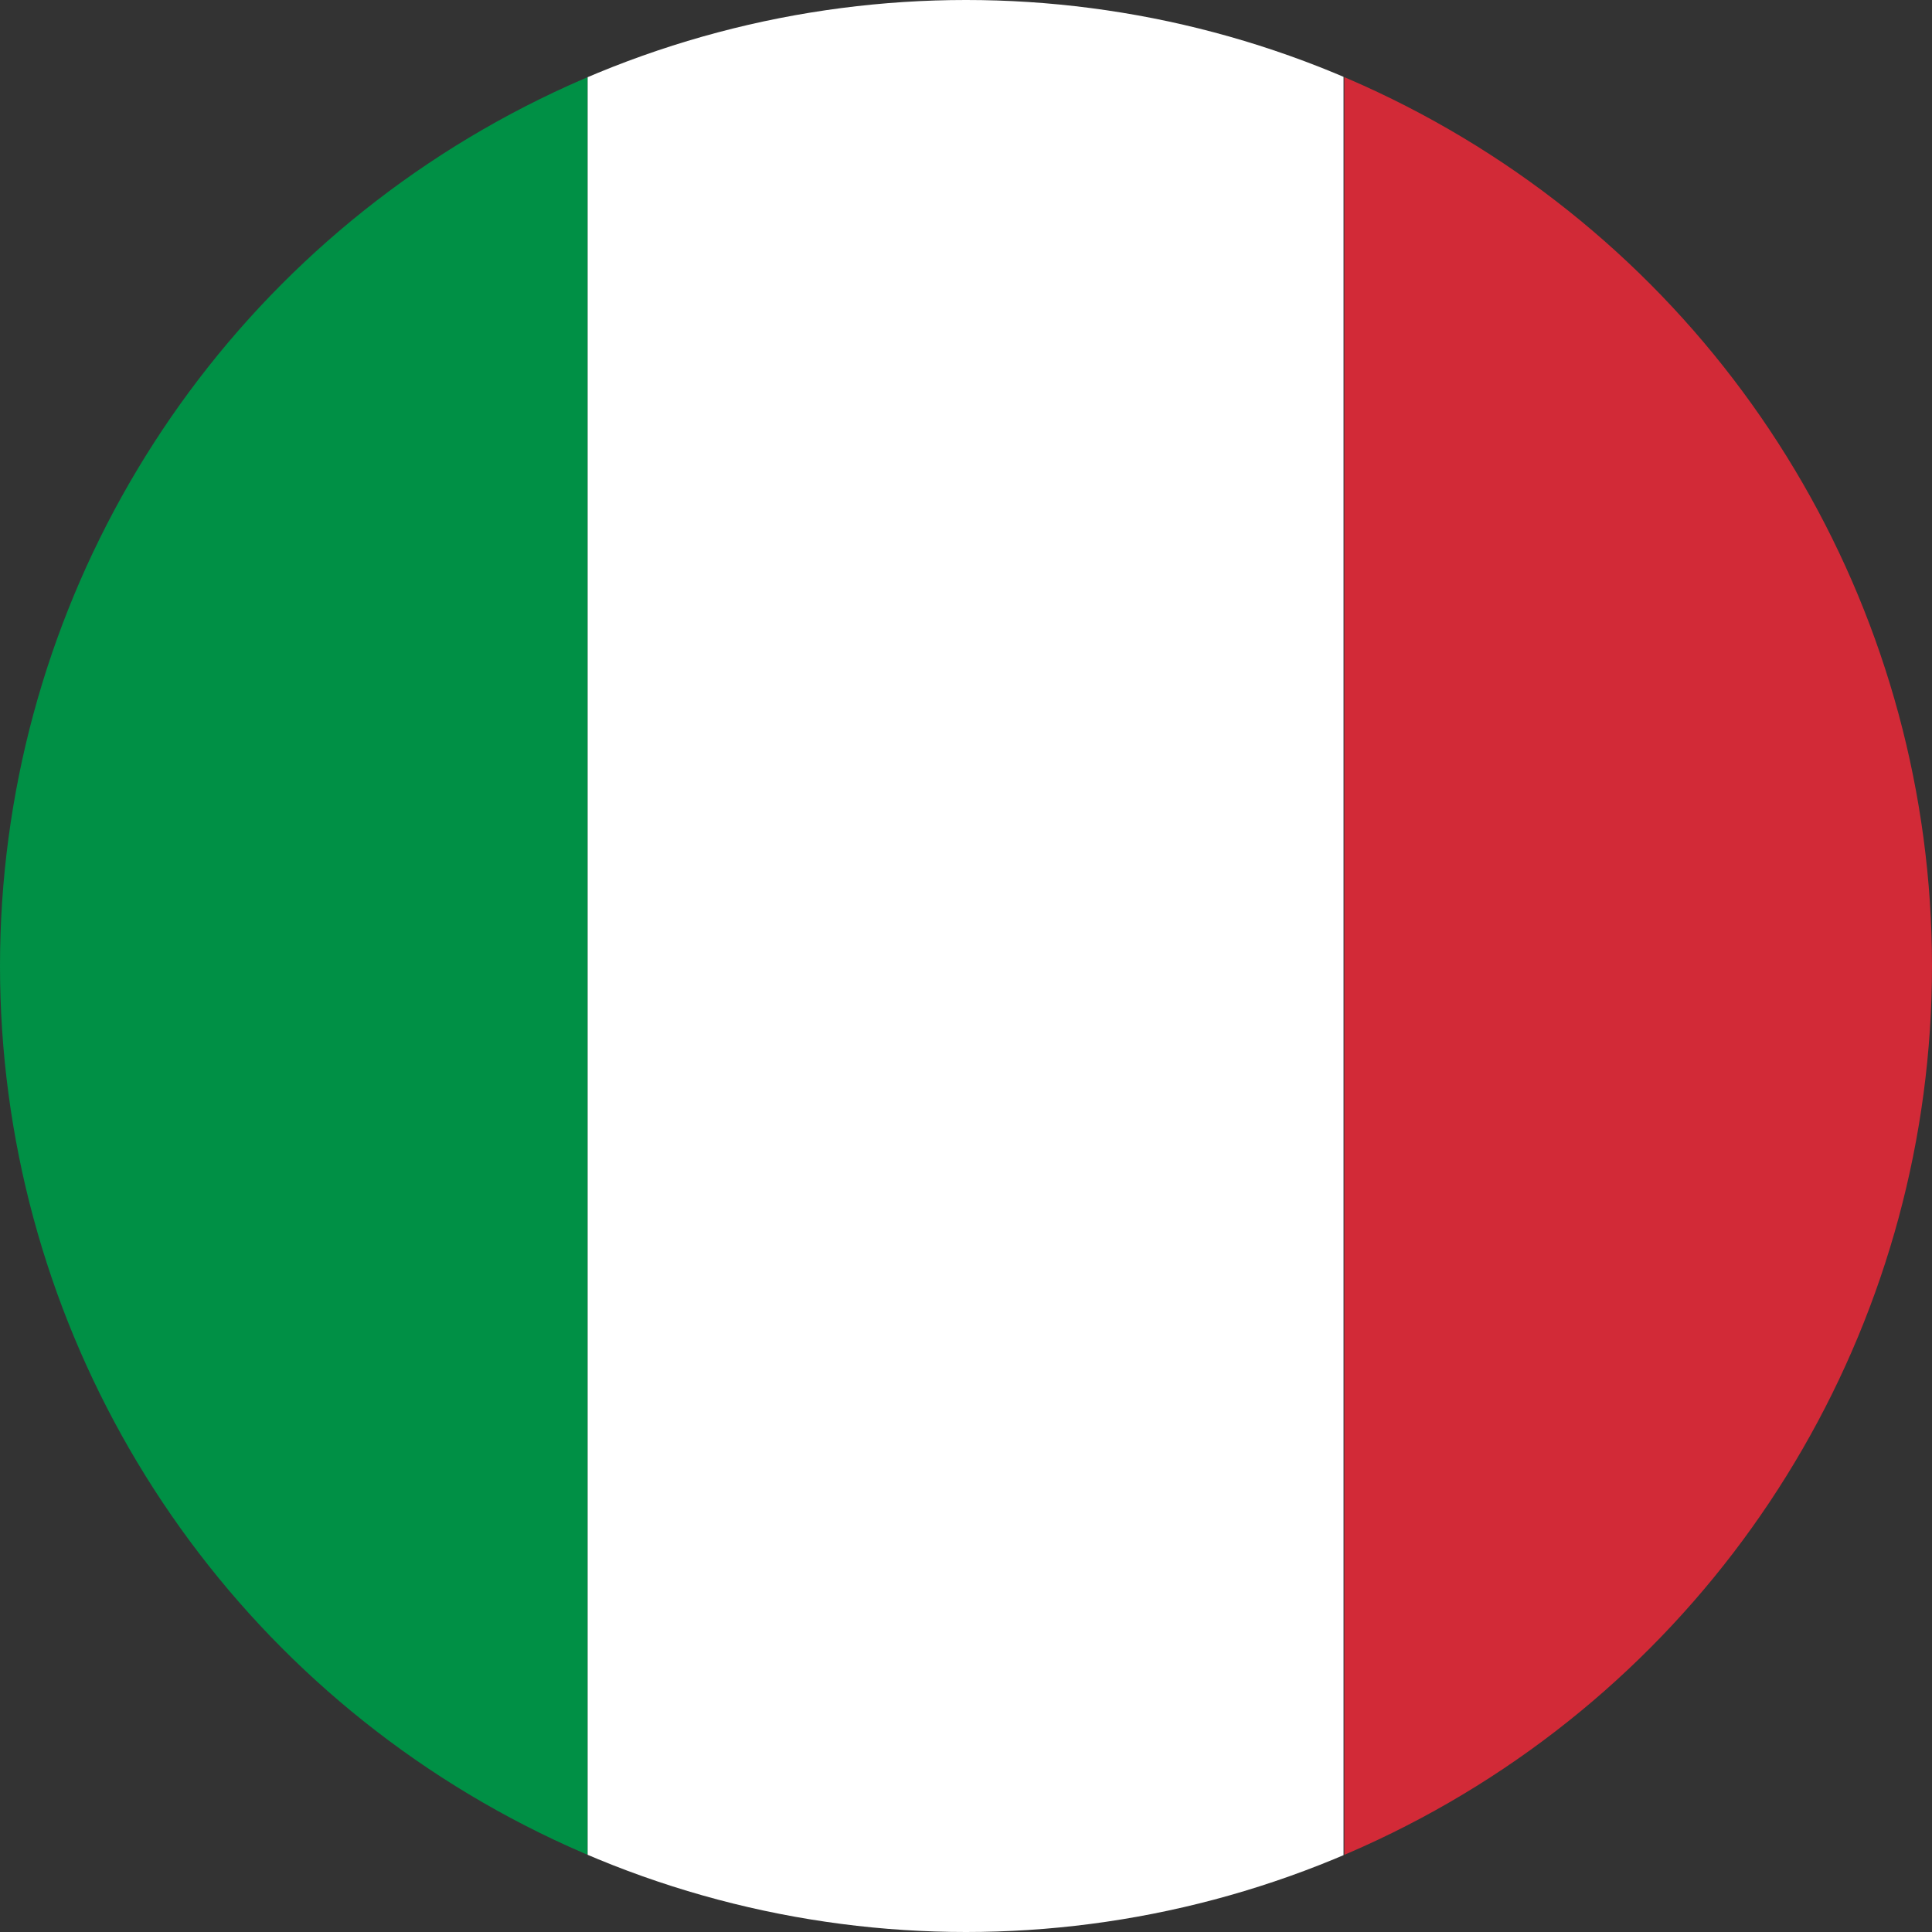 <?xml version="1.0" encoding="UTF-8"?>
<svg id="Calque_1" xmlns="http://www.w3.org/2000/svg" version="1.1" xmlns:xlink="http://www.w3.org/1999/xlink" viewBox="0 0 24 24">
  <rect x="0" y="0" width="24" height="24" fill="#333333" stroke="none"/>
  <!-- Generator: Adobe Illustrator 29.5.1, SVG Export Plug-In . SVG Version: 2.1.0 Build 141)  -->
  <defs>
    <style>
      .st0 {
        fill: #fff;
      }

      .st1 {
        fill: #009045;
      }

      .st2 {
        fill: none;
      }

      .st3 {
        clip-path: url(#clippath);
      }

      .st4 {
        fill: #d22a37;
      }
    </style>
    <clipPath id="clippath">
      <circle class="st2" cx="12" cy="12" r="12"/>
    </clipPath>
  </defs>
  <g class="st3">
    <g>
      <rect class="st1" x="-2.02" y="-2.16" width="9.32" height="27.26"/>
      <rect class="st0" x="7.3" y="-2.16" width="9.39" height="27.26"/>
      <rect class="st4" x="16.7" y="-2.16" width="9.32" height="27.26"/>
    </g>
  </g>
</svg>